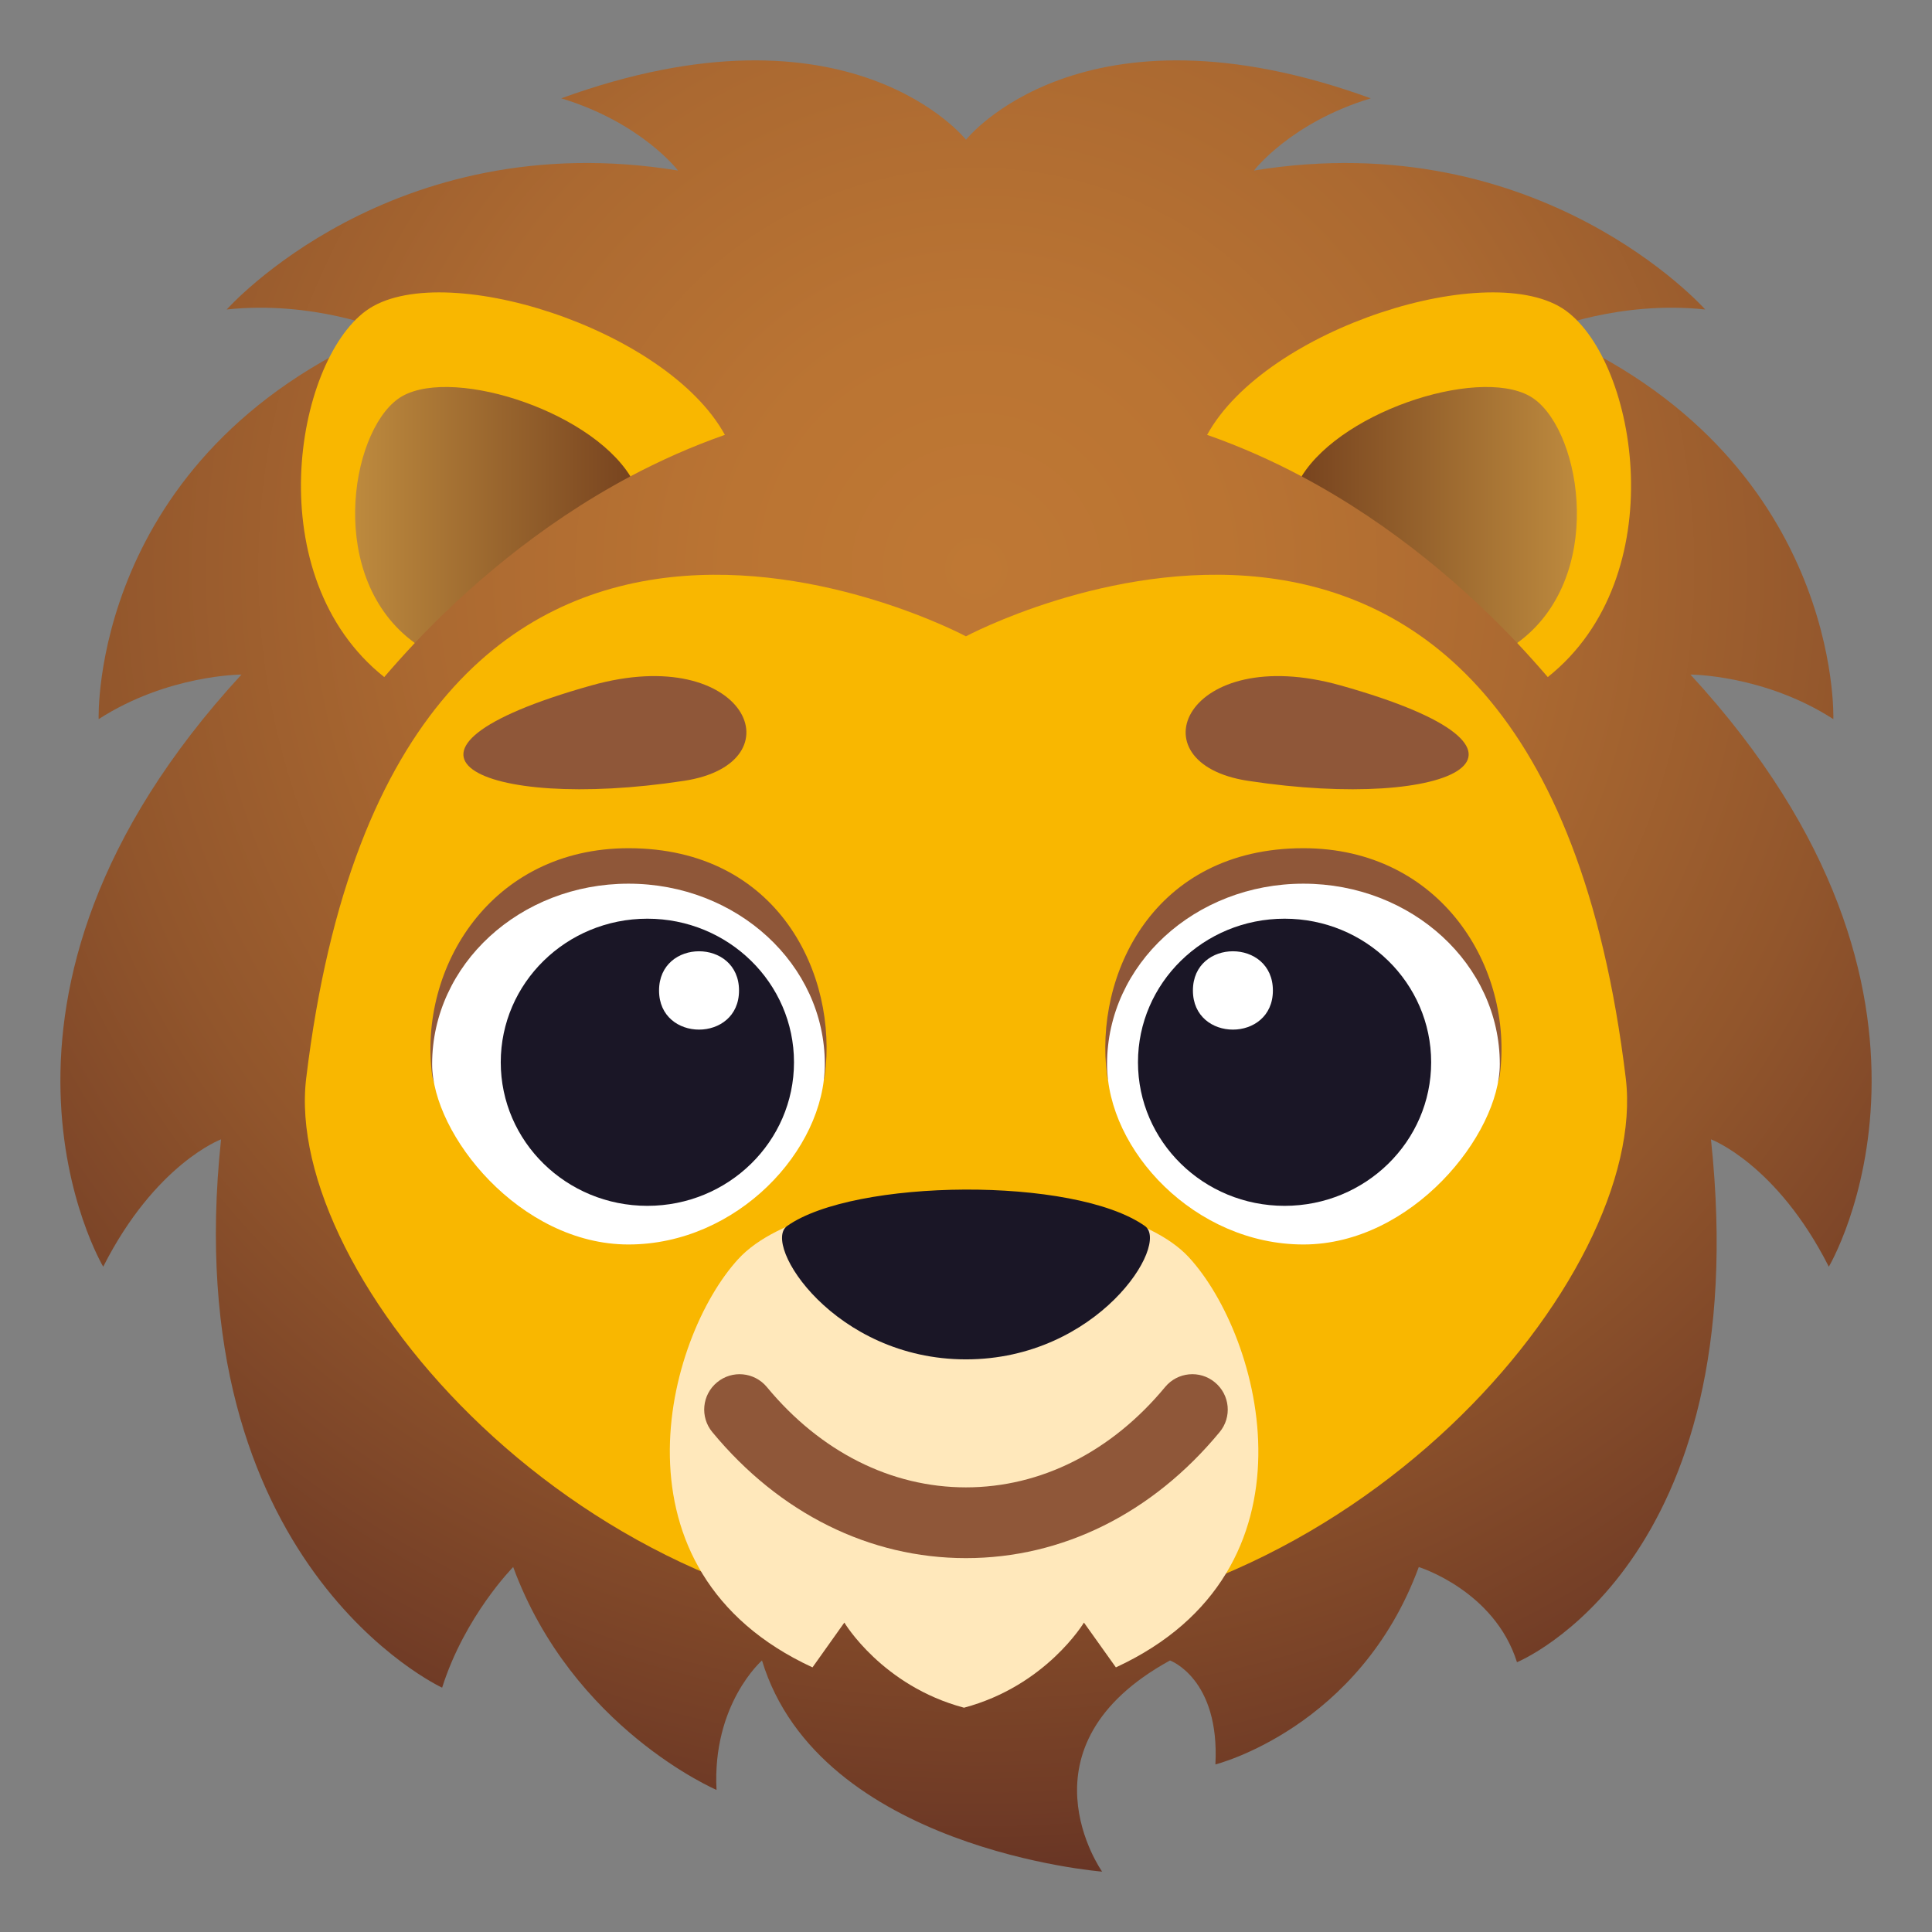 <?xml version="1.0" encoding="utf-8"?>
<!-- Generator: Adobe Illustrator 15.0.0, SVG Export Plug-In . SVG Version: 6.00 Build 0)  -->
<!DOCTYPE svg PUBLIC "-//W3C//DTD SVG 1.1//EN" "http://www.w3.org/Graphics/SVG/1.1/DTD/svg11.dtd">
<svg version="1.1" id="Layer_1" xmlns:x="http://ns.adobe.com/Extensibility/1.0/" xmlns:i="http://ns.adobe.com/AdobeIllustrator/10.0/" xmlns:graph="http://ns.adobe.com/Graphs/1.0/"
	 xmlns="http://www.w3.org/2000/svg" xmlns:xlink="http://www.w3.org/1999/xlink" xmlns:a="http://ns.adobe.com/AdobeSVGViewerExtensions/3.0/"
	 x="0px" y="0px" width="64px" height="64px" viewBox="0 0 64 64" enable-background="new 0 0 64 64" xml:space="preserve">
<rect x="0" y="0" width="64" height="64" fill="#808080" stroke="none"/>
<radialGradient id="SVGID_1_" cx="90.712" cy="-65.765" r="42.042" gradientTransform="matrix(1.143 0 0 -1.143 -71.342 -56.328)" gradientUnits="userSpaceOnUse">
	<stop  offset="0" style="stop-color:#BF7834"/>
	<stop  offset="0.172" style="stop-color:#BA7433"/>
	<stop  offset="0.381" style="stop-color:#AB6931"/>
	<stop  offset="0.609" style="stop-color:#92562C"/>
	<stop  offset="0.848" style="stop-color:#713C26"/>
	<stop  offset="1" style="stop-color:#572822"/>
	<a:midPointStop  offset="0" style="stop-color:#BF7834"/>
	<a:midPointStop  offset="0.667" style="stop-color:#BF7834"/>
	<a:midPointStop  offset="1" style="stop-color:#572822"/>
</radialGradient>
<path fill="url(#SVGID_1_)" d="M55.998,22.346c0,0,2.443,0,4.734,1.476c0,0,0.3-8.718-9.495-12.879c0,0,2.397-0.999,5.25-0.691
	c0,0-5.445-6.148-14.947-4.603c0,0,1.201-1.582,3.867-2.392C35.833-0.224,32,4.629,32,4.629s-3.833-4.853-13.407-1.372
	c2.666,0.81,3.867,2.392,3.867,2.392c-9.503-1.547-14.949,4.603-14.949,4.603c2.854-0.308,5.252,0.691,5.252,0.691
	c-9.797,4.161-9.495,12.879-9.495,12.879c2.291-1.476,4.731-1.476,4.731-1.476c-9.877,10.722-4.58,19.615-4.58,19.615
	c1.727-3.41,3.904-4.219,3.904-4.219c-1.501,14.098,7.323,18.164,7.323,18.164C15.399,53.528,17,51.91,17,51.91
	c1.966,5.344,6.736,7.383,6.736,7.383c-0.148-2.847,1.506-4.288,1.506-4.288C27.144,61.262,36.509,62,36.509,62
	s-2.941-4.148,2.249-6.995c0,0,1.652,0.597,1.504,3.444c0,0,4.772-1.195,6.737-6.539c0,0,2.503,0.773,3.253,3.153
	c0,0,7.926-3.224,6.426-17.321c0,0,2.177,0.809,3.904,4.219C60.582,41.961,65.879,33.068,55.998,22.346z"/>
<path fill="#F9B700" d="M10.143,35.719C9.356,42.222,19.2,53.92,32,53.92c12.796,0,22.642-11.698,21.856-18.201
	c-2.99-24.738-21.858-14.64-21.858-14.64S13.133,10.983,10.143,35.719z"/>
<path fill="#FFE8BB" d="M39.385,41.652c-2.521-2.739-12.365-2.736-14.926,0.052c-2.405,2.62-4.464,10.334,2.456,13.53l1.055-1.484
	c0,0,1.247,2.096,3.964,2.82c2.72-0.725,3.973-2.82,3.973-2.82l1.058,1.484C43.906,52.027,41.8,44.276,39.385,41.652z"/>
<path fill="#1A1626" d="M37.926,40.613c-2.34-1.654-9.646-1.563-11.852,0c-0.847,0.596,1.565,4.418,5.924,4.418
	C36.363,45.031,38.77,41.209,37.926,40.613z"/>
<path fill="#F9B700" d="M12.728,22.429c-4.179-3.326-2.963-10.415-0.601-12.136c2.438-1.774,9.936,0.562,11.886,4.112
	c-1.119,0.392-2.171,0.865-3.155,1.388c-3.867-1.137-8.527,2.33-7.116,5.506C13.365,21.702,13.026,22.082,12.728,22.429z"/>
<linearGradient id="SVGID_2_" gradientUnits="userSpaceOnUse" x1="11.764" y1="17.061" x2="20.883" y2="17.061">
	<stop  offset="0" style="stop-color:#BD8A3E"/>
	<stop  offset="1" style="stop-color:#78441F"/>
	<a:midPointStop  offset="0" style="stop-color:#BD8A3E"/>
	<a:midPointStop  offset="0.5" style="stop-color:#BD8A3E"/>
	<a:midPointStop  offset="1" style="stop-color:#78441F"/>
</linearGradient>
<path fill="url(#SVGID_2_)" d="M13.741,21.3c-2.935-2.127-2.148-6.929-0.564-8.081c1.565-1.143,6.312,0.31,7.706,2.561
	C17.806,17.417,15.392,19.555,13.741,21.3z"/>
<path fill="#F9B700" d="M51.272,22.429c4.179-3.326,2.963-10.415,0.601-12.136c-2.438-1.774-9.936,0.562-11.886,4.112
	c1.117,0.392,2.172,0.865,3.155,1.388c3.867-1.137,8.527,2.33,7.116,5.506C50.635,21.702,50.974,22.082,51.272,22.429z"/>
<linearGradient id="SVGID_3_" gradientUnits="userSpaceOnUse" x1="1243.314" y1="17.061" x2="1252.434" y2="17.061" gradientTransform="matrix(-1 0 0 1 1295.551 0)">
	<stop  offset="0" style="stop-color:#BD8A3E"/>
	<stop  offset="1" style="stop-color:#78441F"/>
	<a:midPointStop  offset="0" style="stop-color:#BD8A3E"/>
	<a:midPointStop  offset="0.5" style="stop-color:#BD8A3E"/>
	<a:midPointStop  offset="1" style="stop-color:#78441F"/>
</linearGradient>
<path fill="url(#SVGID_3_)" d="M50.259,21.3c2.935-2.127,2.148-6.929,0.566-8.081c-1.567-1.143-6.313,0.31-7.708,2.561
	C46.196,17.417,48.608,19.555,50.259,21.3z"/>
<path fill="#8F5739" d="M31.998,51.615c-3.191,0-6.175-1.48-8.401-4.174c-0.413-0.498-0.344-1.236,0.156-1.649
	c0.498-0.413,1.235-0.344,1.65,0.155c1.773,2.145,4.116,3.324,6.595,3.324c2.481,0,4.823-1.18,6.598-3.324
	c0.411-0.498,1.15-0.57,1.649-0.155c0.5,0.413,0.57,1.151,0.156,1.649C38.175,50.135,35.19,51.615,31.998,51.615z"/>
<path fill="#8F5739" d="M43.177,28.098c-4.987,0-6.939,4.224-6.504,7.521c0.324,2.447,12.692,2.449,13.01,0
	C50.146,32.052,47.731,28.098,43.177,28.098z"/>
<path fill="#FFFFFF" d="M43.177,29.273c-3.594,0-6.504,2.675-6.504,5.976c0,2.851,2.91,5.976,6.504,5.976
	c3.595,0,6.506-3.644,6.506-5.976C49.683,31.949,46.771,29.273,43.177,29.273z"/>
<ellipse fill="#1A1626" cx="42.553" cy="35.189" rx="4.856" ry="4.756"/>
<path fill="#FFFFFF" d="M42.166,32.812c0,1.727-2.649,1.727-2.649,0C39.517,31.079,42.166,31.079,42.166,32.812z"/>
<path fill="#8F5739" d="M20.821,28.098c4.985,0,6.938,4.224,6.502,7.521c-0.322,2.447-12.689,2.449-13.008,0
	C13.852,32.052,16.266,28.098,20.821,28.098z"/>
<path fill="#FFFFFF" d="M20.819,29.273c3.595,0,6.504,2.675,6.504,5.976c0,2.851-2.909,5.976-6.504,5.976s-6.504-3.644-6.504-5.976
	C14.315,31.949,17.225,29.273,20.819,29.273z"/>
<ellipse fill="#1A1626" cx="21.445" cy="35.189" rx="4.857" ry="4.756"/>
<path fill="#FFFFFF" d="M21.832,32.812c0,1.727,2.649,1.727,2.649,0C24.481,31.079,21.832,31.079,21.832,32.812z"/>
<path fill="#8F5739" d="M19.593,22.705c-7.778,2.182-3.729,4.197,3.066,3.161C26.494,25.281,24.715,21.268,19.593,22.705z"/>
<path fill="#8F5739" d="M44.407,22.705c-5.119-1.438-6.901,2.576-3.064,3.161C48.138,26.902,52.188,24.887,44.407,22.705z"/>
</svg>
